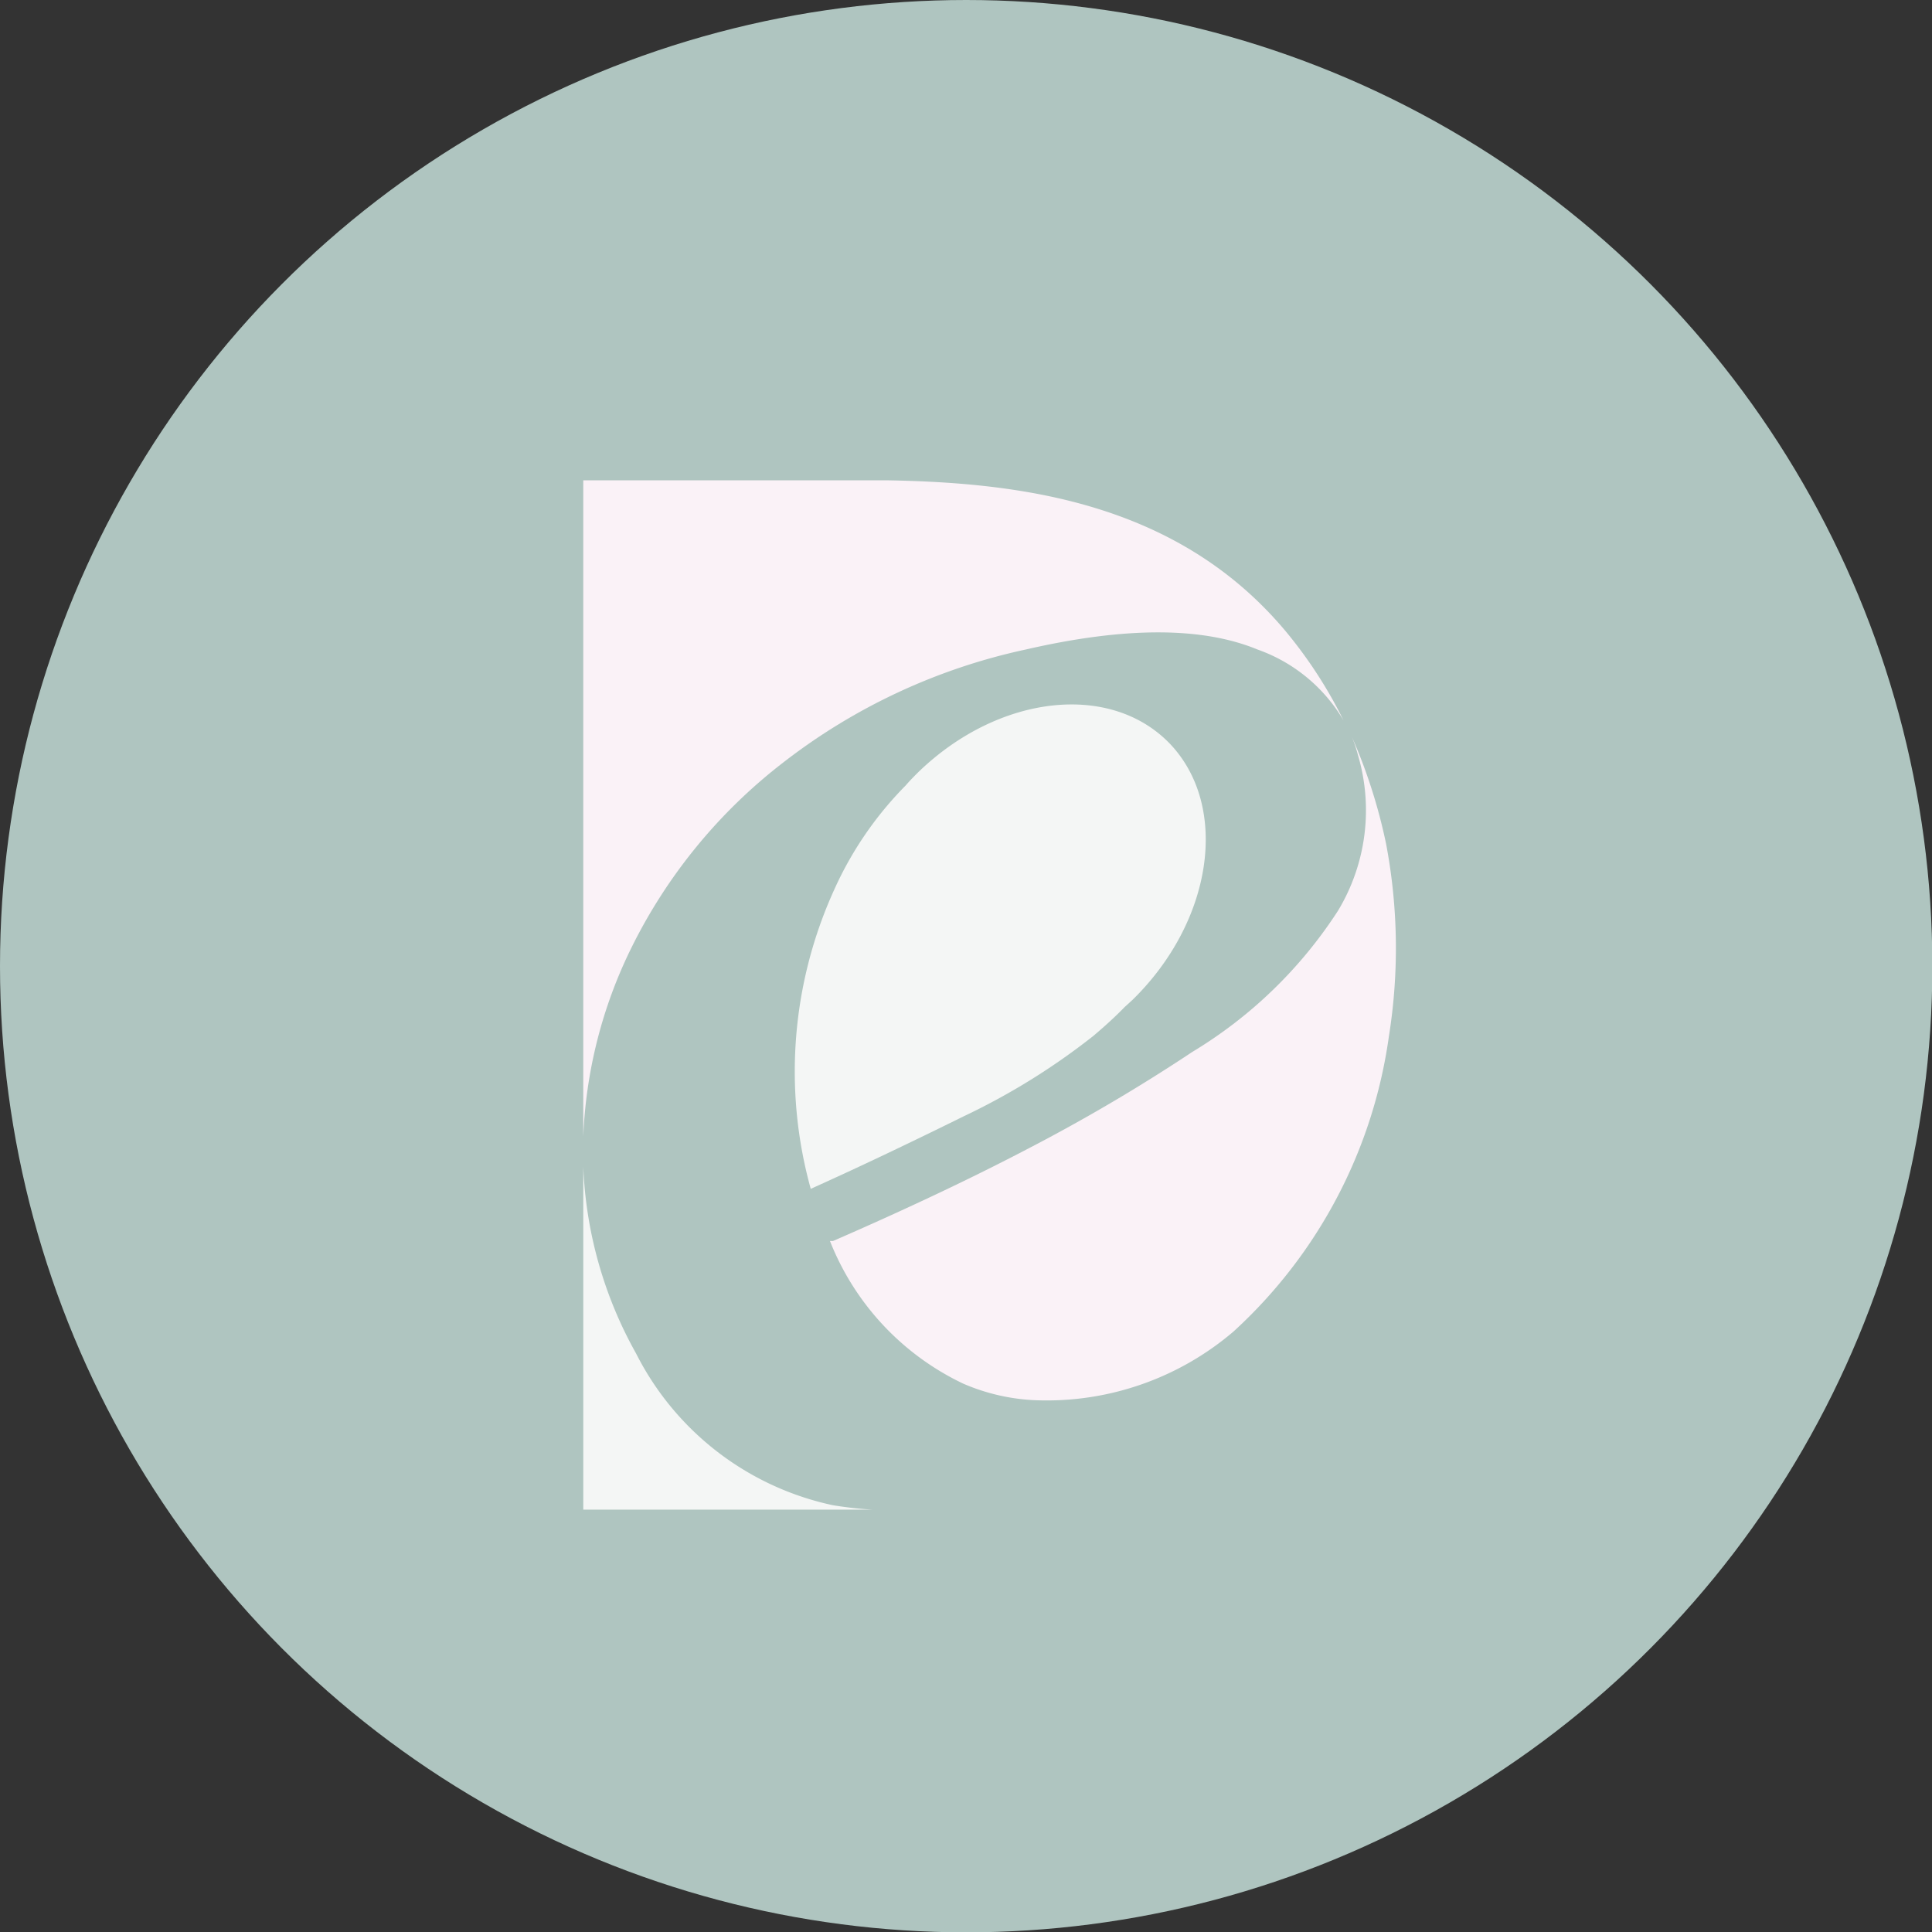 <svg xmlns="http://www.w3.org/2000/svg" viewBox="0 0 56.31 56.31"><rect x="0" y="0" width="56.31" height="56.31" fill="#333333" stroke="none"/><defs><style>.cls-1{fill:#afc5c0;}.cls-2{fill:#faf2f7;}.cls-3{fill:#f4f6f5;}</style></defs><g id="Layer_2" data-name="Layer 2"><g id="Layer_1-2" data-name="Layer 1"><circle class="cls-1" cx="28.16" cy="28.16" r="28.16"/><path class="cls-2" d="M40.4,24.6a15.74,15.74,0,0,0-1-3.13,4.27,4.27,0,0,1,.18.54A5.67,5.67,0,0,1,39,26.54a13.12,13.12,0,0,1-4.25,4.12A51.36,51.36,0,0,1,30,33.46c-1.66.87-3.56,1.77-5.72,2.71l-.09,0a7.75,7.75,0,0,0,3.89,4.16,5.91,5.91,0,0,0,2.08.48,8.38,8.38,0,0,0,5.79-2,14.32,14.32,0,0,0,4.53-8.6A16.31,16.31,0,0,0,40.4,24.6Z"/><path class="cls-2" d="M25.89,14H17V33.13a13.67,13.67,0,0,1,1.39-5.48,15.45,15.45,0,0,1,4.43-5.42,17.54,17.54,0,0,1,7.08-3.3c2.91-.67,5.15-.66,6.75,0A4.74,4.74,0,0,1,39.16,21a13.21,13.21,0,0,0-1.67-2.58C34.35,14.65,29.79,14.07,25.89,14Z"/><path class="cls-3" d="M34.12,21.7c-1.73-1.83-5-1.47-7.35.8-.13.13-.26.26-.37.39a10.34,10.34,0,0,0-2.09,3.05,12.79,12.79,0,0,0-.68,8.71q2-.9,4.47-2.12a19.7,19.7,0,0,0,3.77-2.34c.33-.28.64-.56.91-.84l.22-.2C35.34,26.87,35.84,23.54,34.12,21.7Z"/><path class="cls-3" d="M24.27,43.87a8.39,8.39,0,0,1-5.73-4.42A12.1,12.1,0,0,1,17,34V44h8.43A11.17,11.17,0,0,1,24.27,43.87Z"/></g></g></svg>